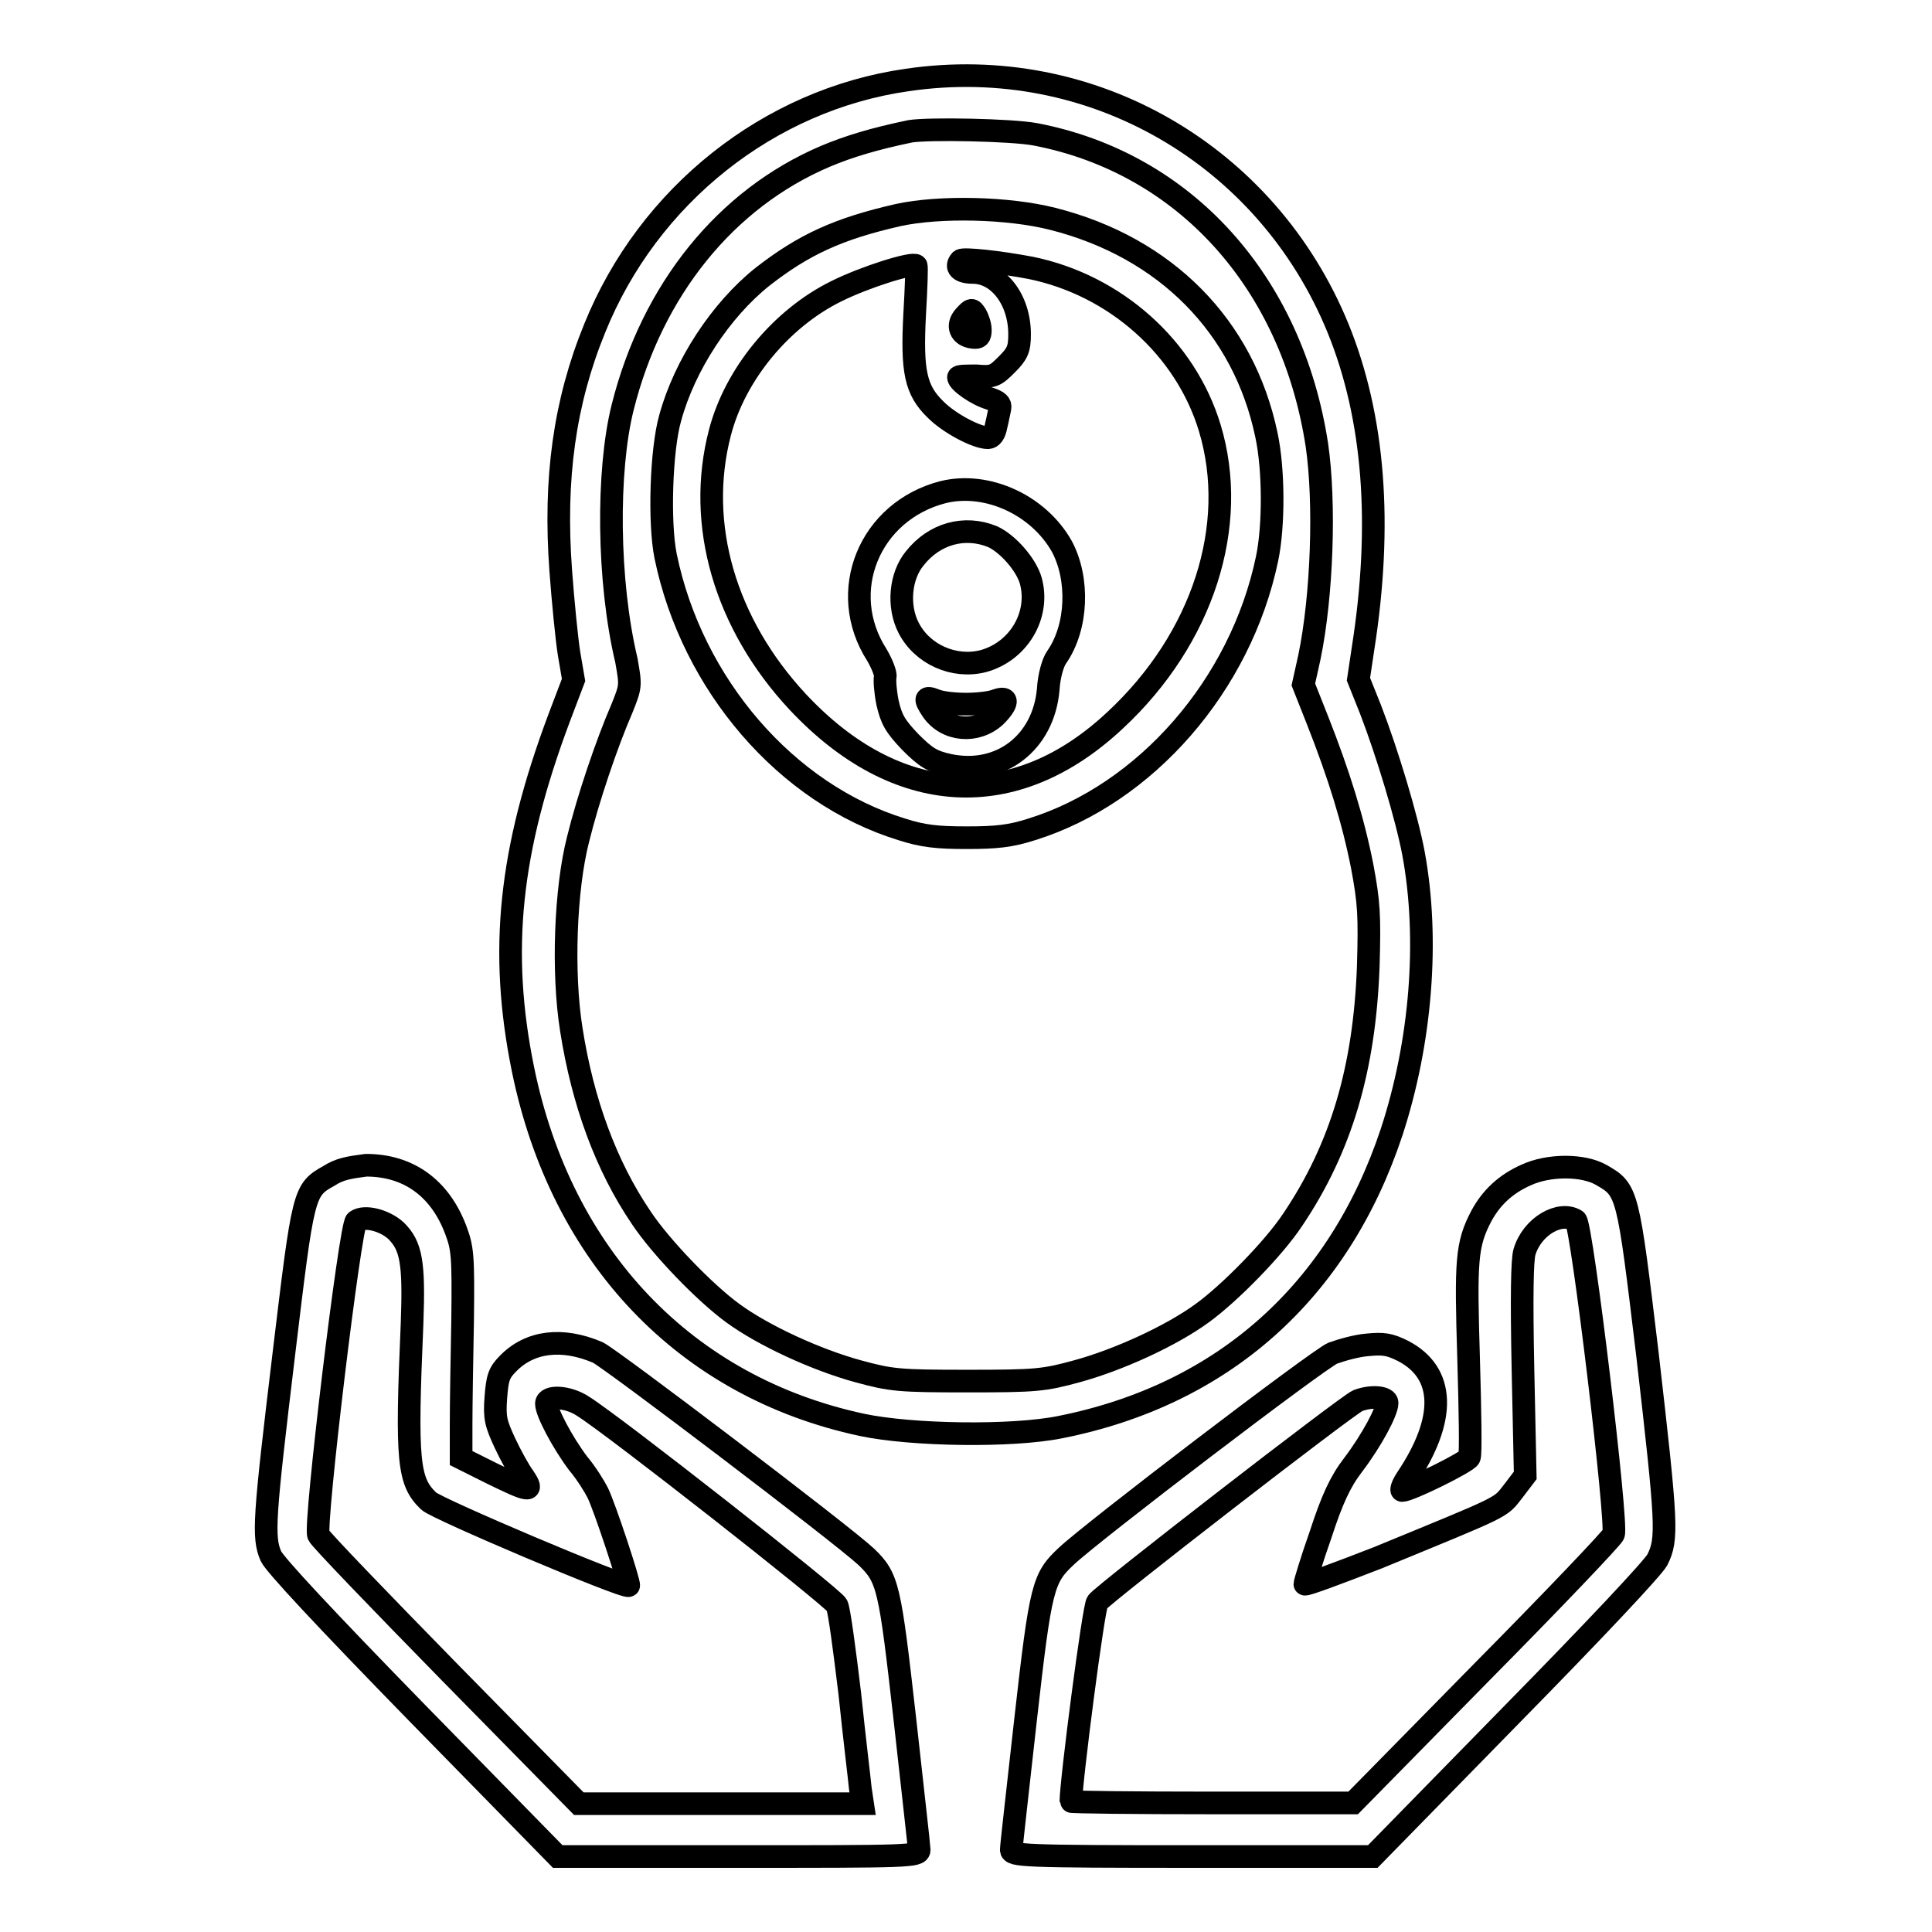 <?xml version="1.0" encoding="utf-8"?>
<!-- Svg Vector Icons : http://www.onlinewebfonts.com/icon -->
<!DOCTYPE svg PUBLIC "-//W3C//DTD SVG 1.1//EN" "http://www.w3.org/Graphics/SVG/1.1/DTD/svg11.dtd">
<svg version="1.1" xmlns="http://www.w3.org/2000/svg" xmlns:xlink="http://www.w3.org/1999/xlink" x="0px" y="0px" viewBox="0 0 256 256" enable-background="new 0 0 256 256" xml:space="preserve">
<g><g><g><path stroke-width="3" fill-opacity="0" stroke="#000000"  d="M120.2,10.6c-18.3,2.6-34.3,15.3-41.4,32.9c-4,9.8-5.4,19.9-4.5,32.1c0.3,4.1,0.8,9.1,1.1,11l0.6,3.5l-1.9,5c-6.6,17.6-8,30.9-4.8,46.6c5.1,24.9,21.6,42.1,44.9,47.1c6.6,1.4,19.9,1.6,26.3,0.3c21.6-4.3,36.9-18,43.9-39.1c3.9-11.9,5-25.5,2.9-36.9c-0.9-4.8-3.5-13.4-5.7-19.1l-1.6-4l0.6-4c2.6-16.5,1.5-30.7-3.3-42.5C167.9,20.5,144.6,7,120.2,10.6z M137.2,17.8c19.8,3.8,34,19.6,37.3,41.2c1.1,7.6,0.7,19.9-1,28.1l-0.8,3.6l1.9,4.8c2.8,7.1,4.7,13.2,5.9,19.3c0.9,4.8,1,6.5,0.8,13.3c-0.5,13.5-3.6,24-10,33.5c-2.5,3.8-8.4,9.8-12,12.4c-4.1,3-11.1,6.2-16.6,7.7c-4.4,1.2-5.4,1.3-14.5,1.3s-10.1-0.1-14.5-1.3c-5.5-1.5-12.5-4.7-16.6-7.7c-3.7-2.7-9.5-8.7-12.1-12.6c-4.7-6.9-7.8-15.4-9.3-25c-1.2-7.5-0.8-18.6,0.9-25.2c1.3-5.3,3.8-12.7,5.8-17.3c1.2-3,1.2-3,0.6-6.4C80.5,77,80.4,62.4,82.5,54c3.9-15.6,13.7-27.7,26.9-33.3c3.1-1.3,6.4-2.3,11.2-3.3C123,17,134,17.2,137.2,17.8z"/><path stroke-width="3" fill-opacity="0" stroke="#000000"  d="M119,28.5c-7.9,1.8-12.5,3.9-18,8.2c-5.5,4.4-10.3,11.7-12.2,18.7c-1.2,4.2-1.5,13.9-0.6,18.3c3.5,17,16,31.5,31.3,36.2c2.8,0.9,4.7,1.1,8.6,1.1s5.8-0.2,8.6-1.1c15.1-4.7,27.7-19.1,31.2-35.9c0.9-4.3,0.9-11.8-0.1-16.4c-3-14.3-13.3-24.8-28.3-28.6C133.6,27.5,124.5,27.3,119,28.5z M136.6,35.5c11.2,2.3,20.5,10.6,23.7,21.2c3.9,12.9-0.9,27.9-12.5,38.7c-13.3,12.5-29,11.6-42.1-2.4c-9.6-10.3-13.5-23.5-10.3-35.7c2-7.7,8.1-15.1,15.4-18.7c3.8-1.9,10.2-3.9,10.6-3.4c0.1,0.1,0,3-0.2,6.4c-0.4,7.6,0.1,10.1,2.8,12.7c1.8,1.8,5.4,3.7,6.9,3.7c0.5,0,0.9-0.5,1.1-1.6c0.2-0.8,0.4-1.9,0.5-2.3c0.1-0.6-0.2-0.9-1.4-1.3c-1.7-0.5-4.1-2.2-4.1-2.8c0-0.2,1.1-0.2,2.4-0.2c2.2,0.2,2.5,0,4-1.5c1.4-1.4,1.7-2,1.7-4c0-4.6-2.8-8.2-6.2-8.2c-1.7,0-2.4-0.7-1.6-1.6C127.7,34.2,132.4,34.7,136.6,35.5z M129.9,43.7c0,0.9-0.2,1.1-1,1c-1.7-0.2-2.2-1.6-1.1-2.8c0.9-1,1-1,1.5-0.2C129.6,42.2,129.9,43.1,129.9,43.7z"/><path stroke-width="3" fill-opacity="0" stroke="#000000"  d="M125,65.2c-9.8,2.5-14.2,13.2-8.8,21.6c0.7,1.2,1.2,2.5,1.1,2.9c-0.1,0.4,0,1.9,0.3,3.4c0.5,2.2,1,3.1,3,5.2c2.1,2.1,2.9,2.6,5.2,3.1c6.8,1.4,12.5-3,13.1-10.1c0.1-1.7,0.6-3.5,1.1-4.2c2.8-4,3-10.4,0.7-14.7C137.6,66.9,130.8,63.8,125,65.2z M131.5,71.1c2,0.9,4.5,3.7,5.1,5.9c1.2,4.5-1.6,9.3-6.3,10.6c-3.9,1-8.1-0.9-9.9-4.4c-1.5-2.9-1.1-6.9,0.8-9.2C123.8,70.7,127.8,69.6,131.5,71.1z M128,93.3c1.5,0,3.3-0.2,4-0.5c1.7-0.6,1.6,0.4-0.1,2.1c-2.5,2.3-6.5,2-8.4-0.8c-1-1.5-1-1.9,0.5-1.3C124.7,93.1,126.5,93.3,128,93.3z"/><path stroke-width="3" fill-opacity="0" stroke="#000000"  d="M43.6,155.8c-3.4,1.9-3.4,2.1-6,23.7c-2.6,21.6-2.8,24.2-1.7,26.7c0.5,1.1,7.1,8.2,19.4,20.8l18.6,19h23.9c22.5,0,24,0,24-0.9c0-0.4-0.9-8.2-1.9-17.3c-2-17.6-2.2-18.7-5.1-21.5c-3.2-3-33.9-26.3-35.6-27.1c-4.7-2-9-1.5-11.9,1.5c-1.2,1.2-1.4,1.9-1.6,4.5c-0.2,2.7,0,3.4,1.2,6c0.8,1.7,1.9,3.7,2.5,4.5c1.4,2.1,0.8,2-4.3-0.5l-4-2v-4.5c0-2.5,0.1-8.7,0.2-13.8c0.1-8.5,0-9.5-0.9-11.9c-2.1-5.6-6.3-8.6-11.9-8.6C46.2,154.7,45,154.9,43.6,155.8z M52.5,163.1c2,2,2.4,4.2,2.1,12.3c-0.8,18.4-0.5,20.9,2.2,23.5c1,1,26,11.6,26.5,11.2c0.2-0.2-3.2-10.5-4.1-12.3c-0.4-0.8-1.5-2.6-2.6-3.9c-2.1-2.8-4.2-6.8-4.2-7.9c0-1.1,2.8-1,4.8,0.3c3.9,2.4,33.2,25.4,33.7,26.4c0.3,0.6,1,5.9,1.7,11.7c0.6,5.8,1.3,11.5,1.4,12.6l0.3,2H95.5H76.7l-17.1-17.4c-9.4-9.6-17.2-17.7-17.4-18.2c-0.6-1.2,4.2-41.1,5-41.6C48.3,161,51,161.7,52.5,163.1z"/><path stroke-width="3" fill-opacity="0" stroke="#000000"  d="M202.2,155.7c-2.7,1.2-4.6,3-5.9,5.4c-2,3.8-2.1,5.9-1.7,19c0.2,6.8,0.3,12.7,0.1,13c-0.2,0.6-7.9,4.4-8.9,4.4c-0.2,0,0-0.7,0.6-1.6c5.3-7.9,5.1-14-0.5-16.9c-1.8-0.9-2.6-1-4.7-0.8c-1.4,0.1-3.5,0.7-4.6,1.1c-1.9,0.8-31.8,23.6-35.3,26.9c-3.1,2.9-3.4,3.9-5.4,21.6c-1,9-1.9,16.8-1.9,17.3c0,0.8,1.5,0.9,23.9,0.9h24l18.3-18.7c11.2-11.4,18.7-19.4,19.4-20.6c1.4-2.8,1.3-4.6-1.3-27.2c-2.6-21.6-2.6-21.8-6.1-23.8C209.8,154.3,205.2,154.3,202.2,155.7z M208.8,161.7c0.8,0.5,5.6,40.4,5,41.6c-0.2,0.5-8,8.7-17.4,18.2l-17.1,17.4h-18.7c-10.3,0-18.7-0.1-18.7-0.2c0-2.6,3-25.8,3.5-26.4c0.8-1.1,33.1-26.1,34.5-26.7c1.8-0.7,3.9-0.5,3.9,0.3c0,1.1-2,4.9-4.5,8.2c-1.7,2.2-2.8,4.6-4.3,9.2c-1.2,3.4-2.1,6.4-2.1,6.6c0,0.2,4.3-1.4,9.7-3.5c17-7,16.1-6.5,17.9-8.8l1.6-2.1l-0.3-14.1c-0.2-9.8-0.1-14.5,0.2-15.5C203,162.5,206.7,160.4,208.8,161.7z"/></g></g></g>
</svg>